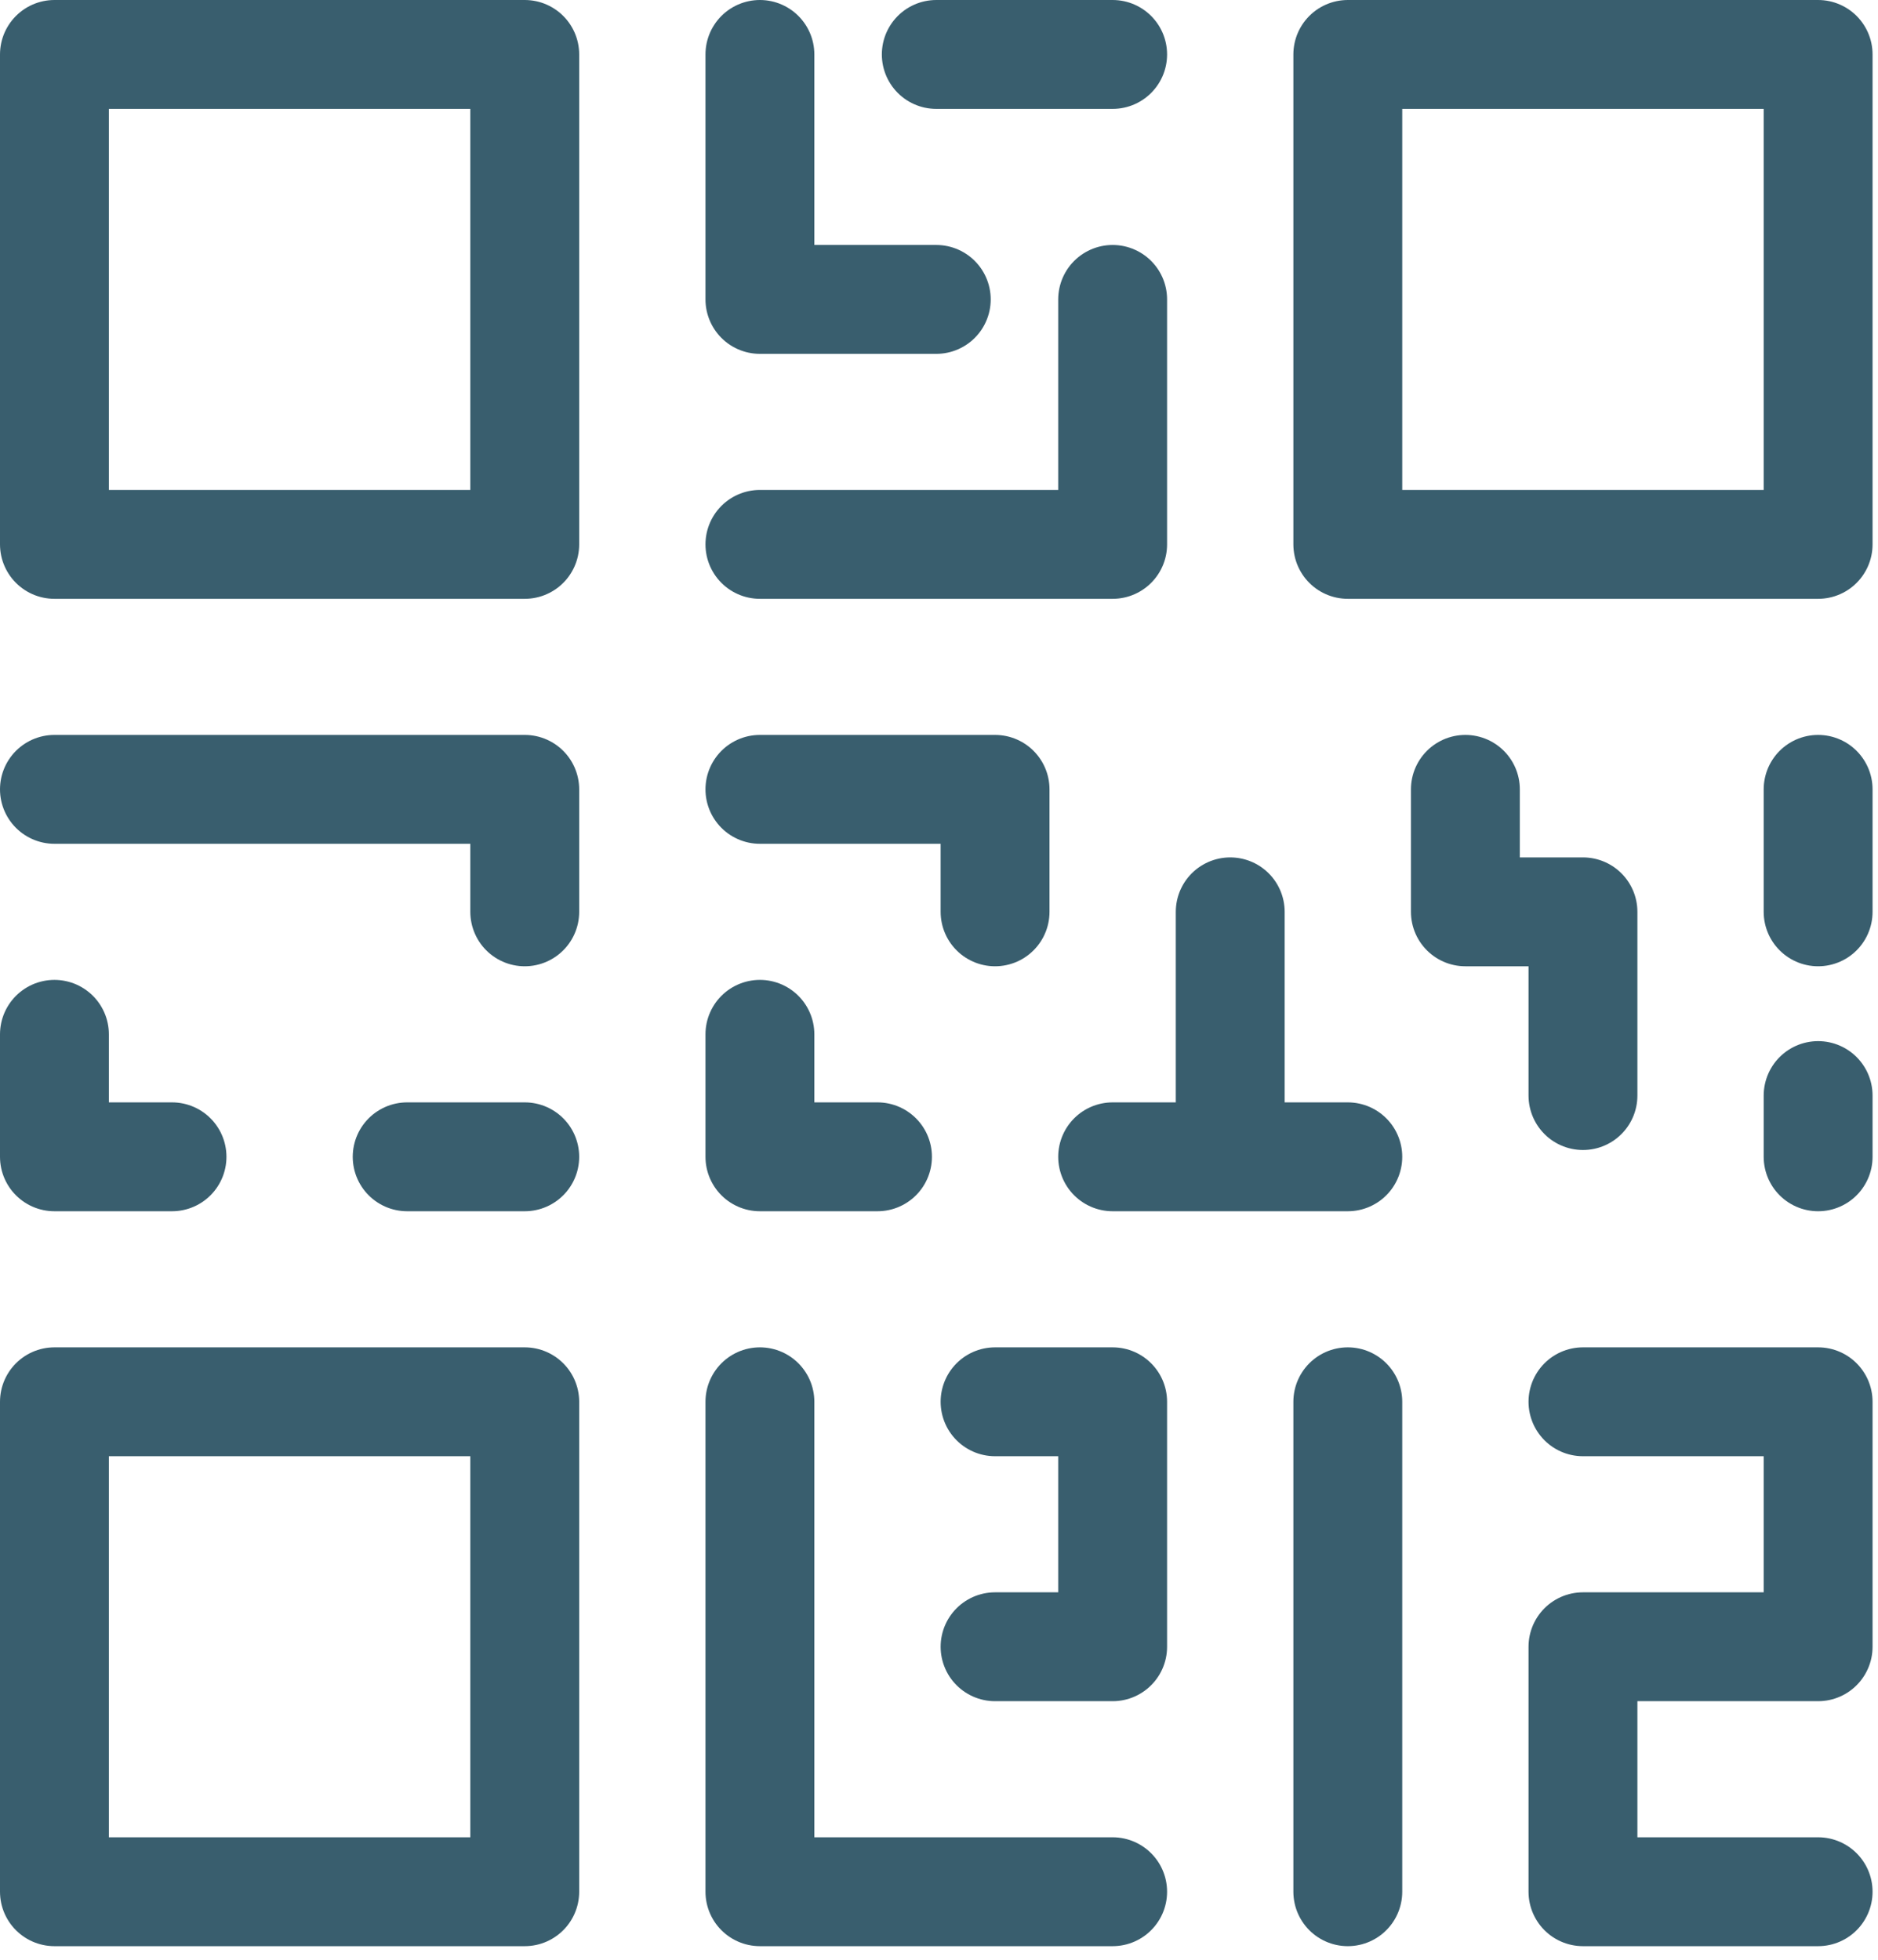 <?xml version="1.0" encoding="UTF-8"?>
<svg width="69px" height="72px" viewBox="0 0 69 72" version="1.1" xmlns="http://www.w3.org/2000/svg" xmlns:xlink="http://www.w3.org/1999/xlink">
    <title>icon/tickets copy 2</title>
    <g id="V2" stroke="none" stroke-width="1" fill="none" fill-rule="evenodd" stroke-linecap="round" stroke-linejoin="round">
        <g id="1-AboOnline-Start" transform="translate(-534, -441)" stroke="#395E6E" stroke-width="4">
            <g id="icon/tickets-copy-2" transform="translate(536, 443)">
                <path d="M-8.71747119e-13,36 L-8.71747119e-13,40.5 L4.32,40.5 M1.41930911e-12,0 L17.28,0 L17.28,18 L1.41930911e-12,18 L1.41930911e-12,0 Z M47.52,0 L64.8,0 L64.8,18 L47.52,18 L47.52,0 Z M1.41930911e-12,49.5 L17.28,49.5 L17.28,67.5 L1.41930911e-12,67.5 L1.41930911e-12,49.5 Z M32.4,0 L38.88,0 M25.92,0 L25.92,9 L32.4,9 M38.88,9 L38.88,18 L25.92,18 M1.41930911e-12,27 L17.28,27 L17.28,31.5 M12.96,40.5 L17.28,40.5 M64.8,67.5 L56.16,67.5 L56.16,58.5 L64.8,58.5 L64.8,49.5 L56.16,49.5 M38.88,67.5 L25.92,67.5 L25.92,49.5 M47.52,49.5 L47.52,67.5 M34.56,49.5 L38.88,49.5 L38.88,58.5 L34.56,58.5 M25.92,36 L25.92,40.5 L30.24,40.5 M38.88,40.5 L47.52,40.5 M43.2,40.5 L43.2,31.5 M25.92,27 L34.56,27 L34.56,31.5 M64.8,27 L64.8,31.5 M64.8,38.25 L64.8,40.5 M51.84,27 L51.84,31.5 L56.16,31.5 L56.16,38.25" id="Combined-Shape"></path>
            </g>
        </g>
    </g>
</svg>
